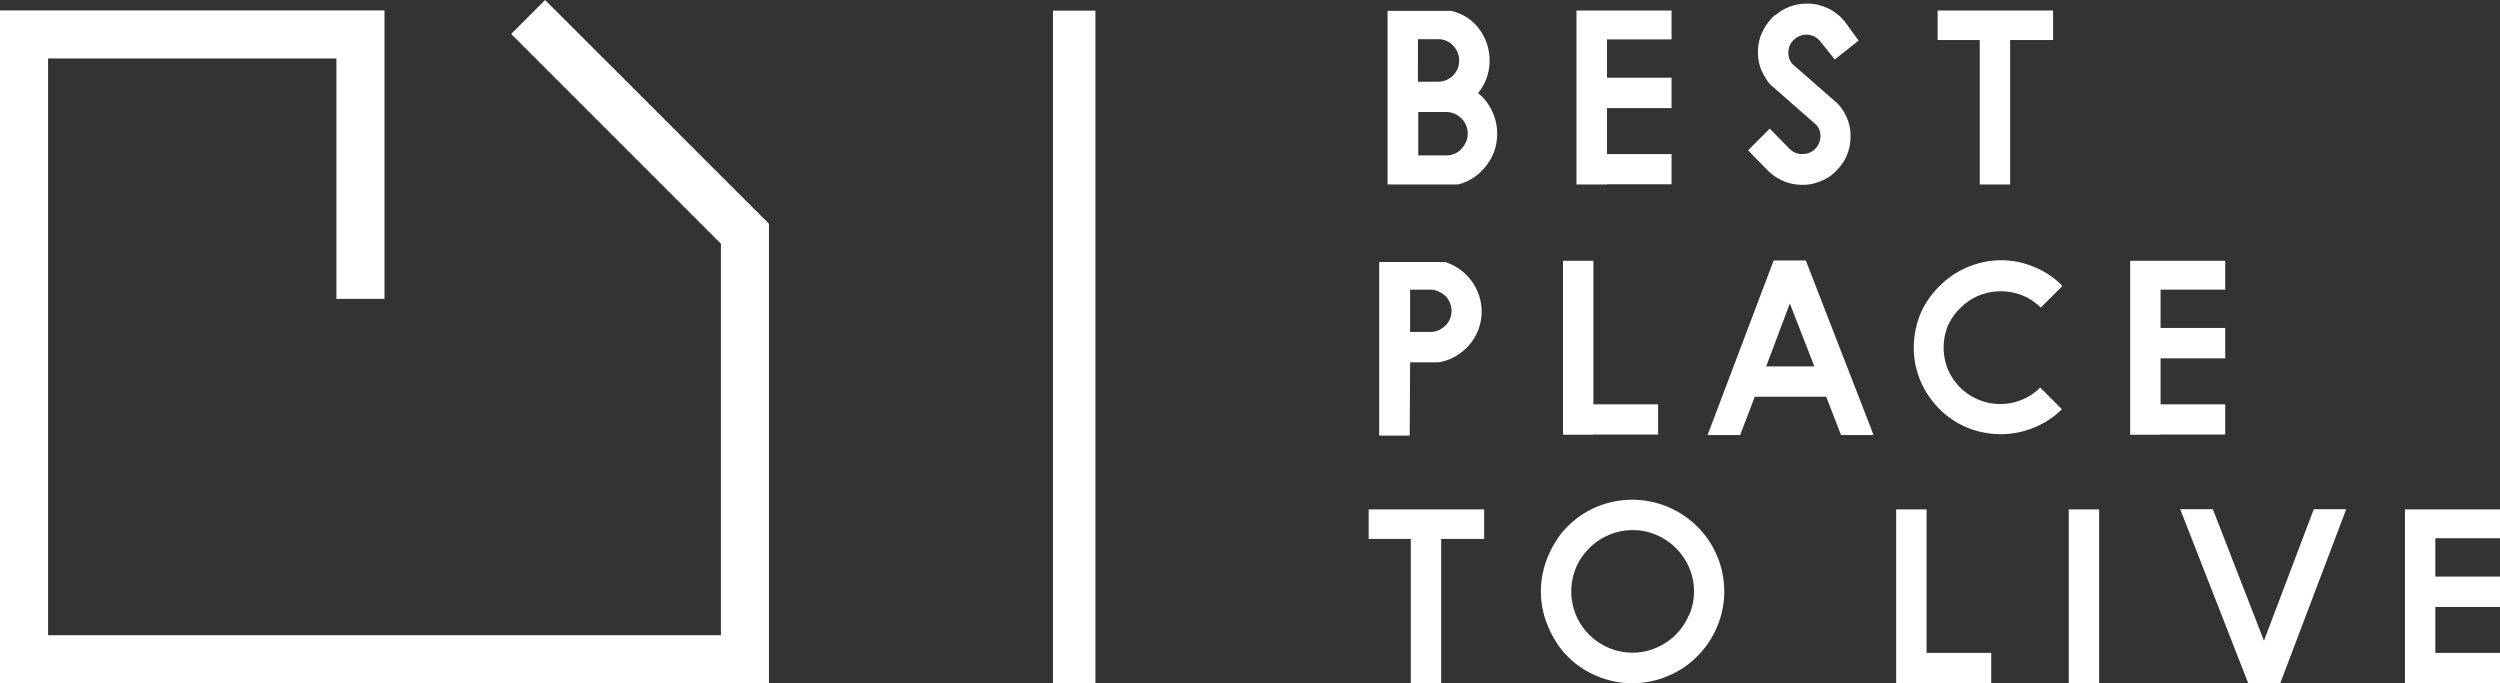 <svg xmlns="http://www.w3.org/2000/svg" viewBox="0 0 230.37 62.96"><rect x="0" y="0" width="230.37" height="62.96" fill="#333333" stroke="none"/><defs><style>.cls-1{fill:#fff;}</style></defs><title>Recurso 1</title><g id="Capa_2" data-name="Capa 2"><g id="Capa_1-2" data-name="Capa 1"><rect class="cls-1" x="97.03" y="0.98" width="3.91" height="61.98"/><polygon class="cls-1" points="47.1 3.13 66.43 22.46 66.43 58.53 35.43 58.53 4.43 58.53 4.43 5.39 31 5.39 31 27.54 33.21 27.54 33.21 27.54 33.22 27.54 35.43 27.54 35.43 5.39 35.43 0.96 31 0.96 4.43 0.96 0 0.96 0 5.39 0 58.53 0 62.96 4.43 62.96 35.43 62.96 66.43 62.96 66.43 62.96 70.86 62.96 70.86 62.96 70.86 58.53 70.86 23.11 70.86 23.11 70.86 20.62 50.23 0 47.1 3.13"/><path class="cls-1" d="M136.6,8.94l-.2-.18-.2-.19a4.6,4.6,0,0,0,1.06-3,4.75,4.75,0,0,0-.36-1.84,5,5,0,0,0-1-1.54A4.57,4.57,0,0,0,133.71,1h-5.85V17h6.5a5.3,5.3,0,0,0,1.19-.48,4.67,4.67,0,0,0,1-.79,4.93,4.93,0,0,0,1.05-1.56,4.75,4.75,0,0,0,.36-1.84,4.8,4.8,0,0,0-.36-1.85A4.74,4.74,0,0,0,136.6,8.94Zm-5.94-5.33h1.85a1.87,1.87,0,0,1,1.38.58,2.31,2.31,0,0,1,.42.63,2,2,0,0,1,.15.76,2,2,0,0,1-.15.77,2.21,2.21,0,0,1-.42.61,2.12,2.12,0,0,1-.62.42,2,2,0,0,1-.76.15h-1.85Zm4,10.13a1.92,1.92,0,0,1-1.41.58h-2.56v-4h2.56a2,2,0,0,1,2,2A2,2,0,0,1,134.63,13.74Z"/><polygon class="cls-1" points="148.08 16.98 154.03 16.98 154.03 14.2 148.08 14.2 148.08 9.96 154.03 9.96 154.03 7.16 148.08 7.16 148.08 3.63 154.03 3.63 154.03 0.97 145.27 0.97 145.27 17 148.08 17 148.08 16.98"/><path class="cls-1" d="M166.11,14.19a1.36,1.36,0,0,1-.66-.11,1.7,1.7,0,0,1-.54-.36l-1.83-1.87-2,2,1.83,1.87a4.69,4.69,0,0,0,1.51,1,4.54,4.54,0,0,0,1.66.31h.06a4.08,4.08,0,0,0,1.73-.38,3.81,3.81,0,0,0,.79-.43,4,4,0,0,0,.68-.63,4,4,0,0,0,.88-1.37,4.38,4.38,0,0,0,.3-1.61,4,4,0,0,0-.28-1.62,4.26,4.26,0,0,0-.86-1.39l-.06-.07-4.15-3.63a1.53,1.53,0,0,1-.37-1.16,1.52,1.52,0,0,1,.58-1.14l0,0a1.63,1.63,0,0,1,2.36.22l1.33,1.66,2.2-1.74L170,2A4.35,4.35,0,0,0,167.79.52a4,4,0,0,0-.87-.17,4.61,4.61,0,0,0-1.72.17,4.34,4.34,0,0,0-1.58.87l-.06,0a4.94,4.94,0,0,0-1.1,1.43A4.19,4.19,0,0,0,162,4.54a4.55,4.55,0,0,0,.23,1.73,5.79,5.79,0,0,0,.39.79,4.12,4.12,0,0,0,.52.74l.07.06,4.15,3.64a1.51,1.51,0,0,1,.39,1.09,1.66,1.66,0,0,1-.45,1.09A1.57,1.57,0,0,1,166.11,14.19Z"/><polygon class="cls-1" points="182.43 17 185.23 17 185.23 3.69 189.19 3.69 189.19 0.97 178.55 0.97 178.55 3.69 182.43 3.69 182.43 17"/><path class="cls-1" d="M129.94,33.39l2.55,0a4.48,4.48,0,0,0,1.44-.45,5.14,5.14,0,0,0,1.22-.9,4.69,4.69,0,0,0,1-5.18,4.81,4.81,0,0,0-3-2.72h-6.06v16h2.81Zm0-6.7h1.84a1.79,1.79,0,0,1,.76.16,2.08,2.08,0,0,1,.63.41,1.82,1.82,0,0,1,.43.62,2,2,0,0,1,.16.76,2,2,0,0,1-.16.77,1.78,1.78,0,0,1-.43.61,2.1,2.1,0,0,1-.63.42,1.94,1.94,0,0,1-.76.15h-1.84Z"/><polygon class="cls-1" points="146.83 40.04 152.79 40.04 152.79 37.26 146.83 37.26 146.83 24.03 144.03 24.03 144.03 40.06 146.83 40.06 146.83 40.04"/><path class="cls-1" d="M163.44,24l-6.09,16.09h3l1.35-3.53h6.58l1.37,3.53h3L166.4,24Zm-.69,9.76,2.18-5.79,2.26,5.79Z"/><path class="cls-1" d="M180.68,28.35a5.11,5.11,0,0,1,1.73-1.14,5.38,5.38,0,0,1,3.92,0,5,5,0,0,1,1.72,1.14l2-2a7.71,7.71,0,0,0-2.65-1.77,7.81,7.81,0,0,0-3-.6,8,8,0,0,0-3,.6,7.75,7.75,0,0,0-2.66,1.77A7.83,7.83,0,0,0,176.93,29a8.35,8.35,0,0,0-.58,3,7.78,7.78,0,0,0,.14,1.53,8.07,8.07,0,0,0,.44,1.48,8.19,8.19,0,0,0,1.76,2.65,7.75,7.75,0,0,0,2.66,1.77,8.09,8.09,0,0,0,3,.58,8,8,0,0,0,3-.58A7.71,7.71,0,0,0,190,37.71l-2-2a5.11,5.11,0,0,1-1.67,1.12,5.21,5.21,0,0,1-2,.4,5.24,5.24,0,0,1-4.84-3.21,5.35,5.35,0,0,1,0-4A5.31,5.31,0,0,1,180.68,28.35Z"/><polygon class="cls-1" points="205.05 37.26 199.09 37.26 199.09 33.02 205.05 33.02 205.05 30.22 199.09 30.22 199.09 26.69 205.05 26.69 205.05 24.03 196.29 24.03 196.29 40.06 199.09 40.06 199.09 40.04 205.05 40.04 205.05 37.26"/><polygon class="cls-1" points="126.12 49.66 130 49.66 130 62.96 132.8 62.96 132.8 49.66 136.76 49.66 136.76 46.94 126.12 46.94 126.12 49.66"/><path class="cls-1" d="M156.4,48.52a8.51,8.51,0,0,0-9.28-1.81,8.41,8.41,0,0,0-2.68,1.81,6.84,6.84,0,0,0-1,1.25,8.82,8.82,0,0,0-.76,1.42,8.28,8.28,0,0,0-.69,3.3,8.14,8.14,0,0,0,.69,3.3,8.51,8.51,0,0,0,.76,1.43,6.84,6.84,0,0,0,1,1.25,7.8,7.8,0,0,0,1.26,1.05,8.42,8.42,0,0,0,1.42.76,8.35,8.35,0,0,0,6.6,0,8.42,8.42,0,0,0,1.42-.76,7.8,7.8,0,0,0,1.26-1.05,8.42,8.42,0,0,0,0-11.95Zm-.78,8.17a5.61,5.61,0,0,1-3,3,5.36,5.36,0,0,1-2.19.45,5.48,5.48,0,0,1-2.2-.45,5.67,5.67,0,0,1-3-3,5.7,5.7,0,0,1,0-4.39,5.69,5.69,0,0,1,1.22-1.79,5.59,5.59,0,0,1,1.8-1.21,5.48,5.48,0,0,1,2.2-.45,5.36,5.36,0,0,1,2.19.45,5.7,5.7,0,0,1,1.8,1.21,5.83,5.83,0,0,1,1.21,1.79,5.58,5.58,0,0,1,0,4.39Z"/><polygon class="cls-1" points="177.53 46.94 174.73 46.94 174.73 62.96 177.53 62.96 177.53 62.94 183.49 62.94 183.49 60.16 177.53 60.16 177.53 46.94"/><rect class="cls-1" x="190.63" y="46.94" width="2.8" height="16.02"/><polygon class="cls-1" points="208.62 59.04 203.91 46.92 200.9 46.92 207.17 62.96 210.12 62.96 216.2 46.92 213.21 46.92 208.62 59.04"/><polygon class="cls-1" points="230.37 49.6 230.37 46.94 221.61 46.94 221.61 62.96 224.41 62.96 224.41 62.94 230.37 62.94 230.37 60.16 224.41 60.16 224.41 55.93 230.37 55.93 230.37 53.13 224.41 53.13 224.41 49.6 230.37 49.6"/></g></g></svg>